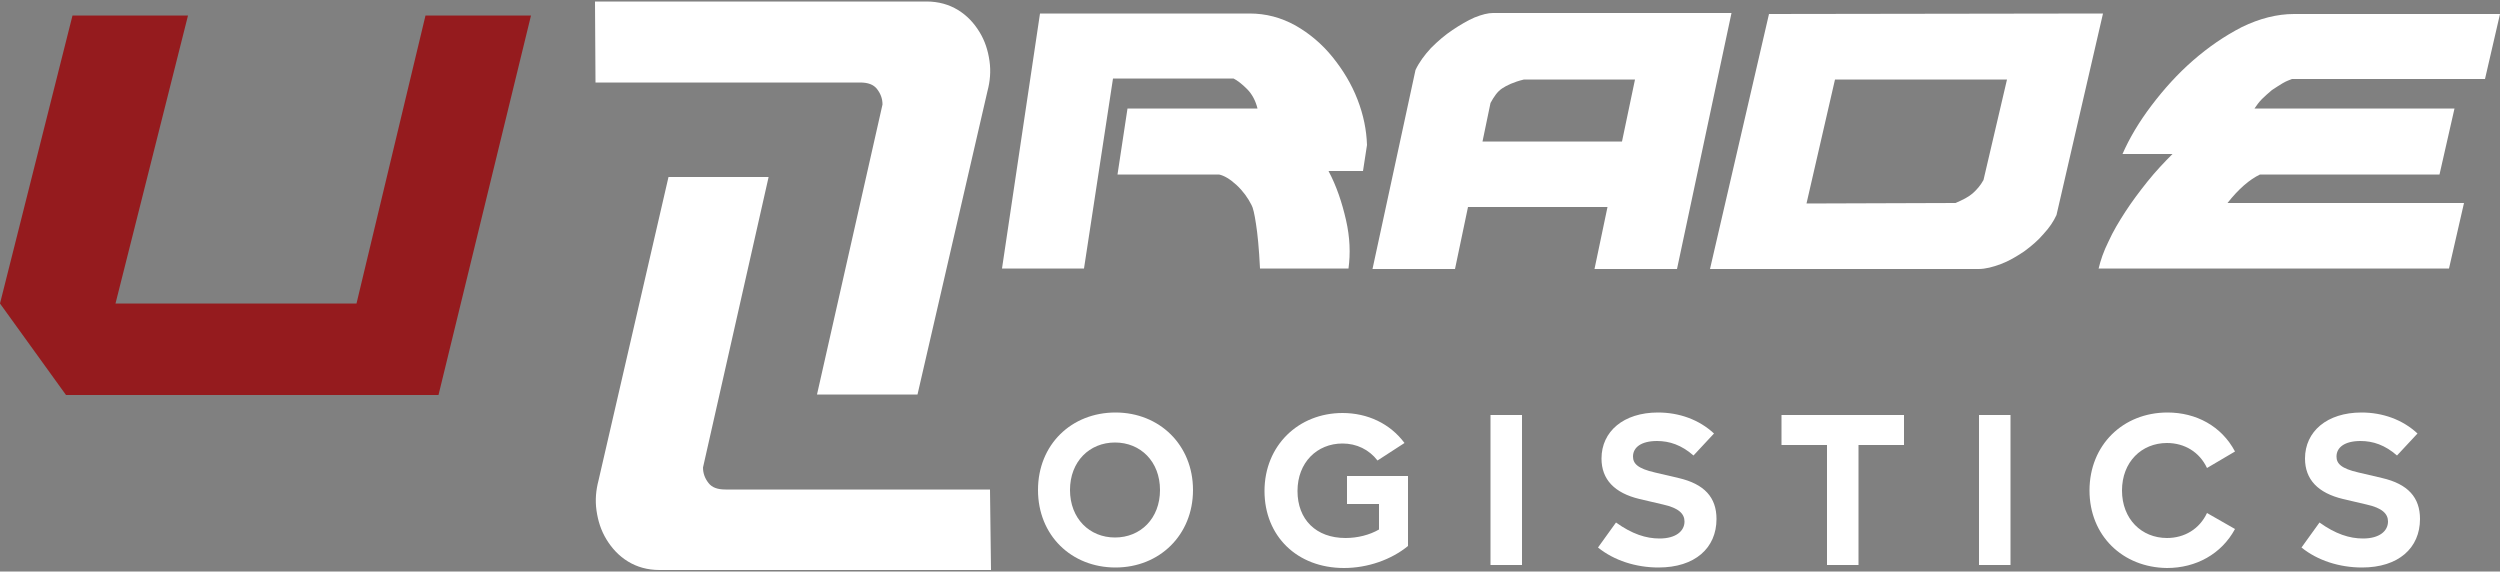 <?xml version="1.0" encoding="utf-8"?>
<!-- Generator: Adobe Illustrator 19.0.0, SVG Export Plug-In . SVG Version: 6.00 Build 0)  -->
<svg version="1.1" id="Layer_1" xmlns="http://www.w3.org/2000/svg" xmlns:xlink="http://www.w3.org/1999/xlink" x="0px" y="0px"
	 viewBox="-55 339.7 500 114.3" style="enable-background:new -55 339.7 500 114.3;" xml:space="preserve">
<rect x="-55" y="339.7" width="500" height="114.3" fill="#808080" stroke="none"/>
<style type="text/css">
	.st0{fill:#951B1E;}
	.st1{fill:#FFFFFF;}
</style>
<g id="XMLID_49_">
	<path id="XMLID_2_" class="st0" d="M-40.5,342.8L-55,400.4l13.2,18.3h74.5l18.5-75.9H30.1l-13.8,57.6h-48.2l14.5-57.6H-40.5z"/>
	<g id="XMLID_45_">
		<g id="XMLID_331_">
			<g id="XMLID_353_">
				<path id="XMLID_368_" class="st1" d="M152.6,437.7c0-9.1,6.7-15.5,15.5-15.5s15.5,6.5,15.5,15.5s-6.7,15.5-15.5,15.5
					S152.6,446.8,152.6,437.7z M177,437.7c0-5.7-3.9-9.5-9-9.5s-9,3.8-9,9.5s3.9,9.5,9,9.5S177,443.4,177,437.7z"/>
				<path id="XMLID_366_" class="st1" d="M226.6,434.9v14c-3.3,2.7-8,4.4-12.8,4.4c-9.4,0-15.9-6.4-15.9-15.4
					c0-9.1,6.8-15.6,15.6-15.6c5,0,9.5,2.1,12.4,6l-5.4,3.5c-1.7-2.2-4.2-3.4-7-3.4c-5.1,0-9,3.8-9,9.5s3.7,9.4,9.6,9.4
					c2.4,0,4.8-0.6,6.7-1.7v-5.1h-6.4v-5.6L226.6,434.9L226.6,434.9z"/>
				<path id="XMLID_364_" class="st1" d="M243.1,422.7h6.3v30h-6.3V422.7z"/>
				<path id="XMLID_362_" class="st1" d="M264.6,449.2l3.6-5c3.2,2.3,6,3.2,8.7,3.2c3.3,0,5-1.5,5-3.4c0-1.5-1.1-2.7-4.3-3.4
					l-4.7-1.1c-5-1.2-7.6-3.9-7.6-8.1c0-5.4,4.4-9.2,11.3-9.2c4.2,0,8.2,1.4,11.2,4.2l-4.1,4.4c-2.4-2.1-4.8-2.9-7.3-2.9
					c-3.2,0-4.8,1.3-4.8,3.1c0,1.4,0.9,2.4,4.4,3.2l4.7,1.1c5.2,1.2,7.6,3.9,7.6,8.2c0,5.8-4.3,9.7-11.6,9.7
					C272.2,453.2,267.8,451.8,264.6,449.2z"/>
				<path id="XMLID_360_" class="st1" d="M325.8,428.7h-9.1v24h-6.3v-24h-9.1v-6h24.5V428.7z"/>
				<path id="XMLID_358_" class="st1" d="M340.8,422.7h6.3v30h-6.3V422.7z"/>
				<path id="XMLID_356_" class="st1" d="M362.9,437.8c0-9.1,6.7-15.6,15.6-15.6c5.7,0,10.8,2.7,13.5,7.8l-5.6,3.3
					c-1.5-3.2-4.5-5-8-5c-5.1,0-9,3.8-9,9.5s3.9,9.5,9,9.5c3.5,0,6.5-1.8,8-5l5.6,3.2c-2.7,5-7.8,7.8-13.6,7.8
					C369.5,453.2,362.9,446.8,362.9,437.8z"/>
				<path id="XMLID_354_" class="st1" d="M405.3,449.2l3.6-5c3.2,2.3,6,3.2,8.7,3.2c3.3,0,5-1.5,5-3.4c0-1.5-1.1-2.7-4.3-3.4
					l-4.7-1.1c-5-1.2-7.6-3.9-7.6-8.1c0-5.4,4.4-9.2,11.3-9.2c4.2,0,8.2,1.4,11.2,4.2l-4.1,4.4c-2.4-2.1-4.8-2.9-7.3-2.9
					c-3.2,0-4.8,1.3-4.8,3.1c0,1.4,0.9,2.4,4.4,3.2l4.7,1.1c5.2,1.2,7.6,3.9,7.6,8.2c0,5.8-4.3,9.7-11.6,9.7
					C412.9,453.2,408.5,451.8,405.3,449.2z"/>
			</g>
			<g id="XMLID_332_">
				<g id="XMLID_350_">
					<path id="XMLID_351_" class="st1" d="M364.7,393.5c0.4-1.7,1-3.5,2-5.5c0.9-2,2.1-4,3.4-6s2.8-4,4.4-6s3.3-3.8,5-5.5h-10
						c1.4-3.2,3.3-6.4,5.8-9.7c2.5-3.3,5.2-6.3,8.3-9c3.1-2.7,6.3-4.9,9.8-6.7c3.5-1.7,7-2.6,10.4-2.6H445l-3,13h-38.6
						c-0.5,0.2-1.1,0.4-1.8,0.8c-0.7,0.4-1.4,0.9-2.2,1.4c-0.7,0.6-1.4,1.2-2,1.8s-1.1,1.3-1.5,1.9h40l-3,13.2H397
						c-2.1,1-4.3,2.9-6.5,5.7h47.3l-3,13.1h-70.1L364.7,393.5L364.7,393.5z"/>
				</g>
				<g id="XMLID_346_">
					<path id="XMLID_347_" class="st1" d="M365.6,342.4l-9.3,40.3c-0.6,1.3-1.4,2.5-2.6,3.8c-1.1,1.3-2.4,2.4-3.9,3.5
						c-1.5,1-3,1.9-4.6,2.5s-3.1,1-4.5,1H287l11.8-51L365.6,342.4L365.6,342.4L365.6,342.4z M336.1,380.3c1.4-0.6,2.6-1.2,3.4-1.9
						c0.8-0.7,1.6-1.6,2.2-2.7l4.7-20.1H312l-5.7,24.8L336.1,380.3L336.1,380.3L336.1,380.3z"/>
				</g>
				<g id="XMLID_342_">
					<path id="XMLID_343_" class="st1" d="M228.1,353.7c0.7-1.5,1.8-3,3.1-4.4c1.4-1.4,2.8-2.6,4.3-3.6s3-1.9,4.4-2.5
						c1.5-0.6,2.7-0.9,3.7-0.9h47.7l-10.9,51.2h-16.5l2.6-12.4h-27.9l-2.6,12.4h-16.5L228.1,353.7z M245.4,357.4
						c-0.9,0.6-1.6,1.6-2.3,2.9l-1.6,7.7h27.9l2.6-12.4h-22.2C247.7,356.1,246.3,356.8,245.4,357.4z"/>
				</g>
				<g id="XMLID_339_">
					<path id="XMLID_340_" class="st1" d="M153,342.4h41.9c3.3,0,6.3,0.8,9.2,2.4c2.8,1.6,5.3,3.7,7.4,6.3s3.8,5.4,5,8.5
						s1.8,6.1,1.9,9.1l-0.8,5.2h-6.9c1.6,3,2.7,6.3,3.5,9.8s0.9,6.7,0.5,9.7H197c-0.2-4.1-0.5-7-0.8-8.9c-0.3-2-0.6-3.3-0.9-3.8
						c-0.7-1.4-1.7-2.8-3-4s-2.5-1.9-3.5-2.1h-20.3l2-13.2h26c-0.4-1.6-1.1-2.9-2.1-3.9s-1.9-1.7-2.7-2.1h-24.1l-5.8,38h-16.4
						L153,342.4z"/>
				</g>
				<g id="XMLID_336_">
					<path id="XMLID_337_" class="st1" d="M108.4,418.6l13.1-58c0-1.2-0.4-2.2-1.1-3.1s-1.8-1.3-3.4-1.3H64.1L64,340h66.3
						c2.4,0,4.5,0.6,6.3,1.7s3.2,2.6,4.3,4.4s1.7,3.7,2,5.8s0.1,4.1-0.4,6l-14,60.7C128.5,418.6,108.4,418.6,108.4,418.6z"/>
				</g>
				<g id="XMLID_333_">
					<path id="XMLID_334_" class="st1" d="M98.7,375.2l-13.1,58c0,1.2,0.4,2.2,1.1,3.1s1.8,1.3,3.4,1.3H143l0.2,16.1H76.9
						c-2.4,0-4.5-0.6-6.3-1.7s-3.2-2.6-4.3-4.4c-1.1-1.8-1.7-3.7-2-5.8c-0.3-2.1-0.1-4.1,0.4-6l14-60.7h20V375.2z"/>
				</g>
			</g>
		</g>
	</g>
</g>
</svg>
